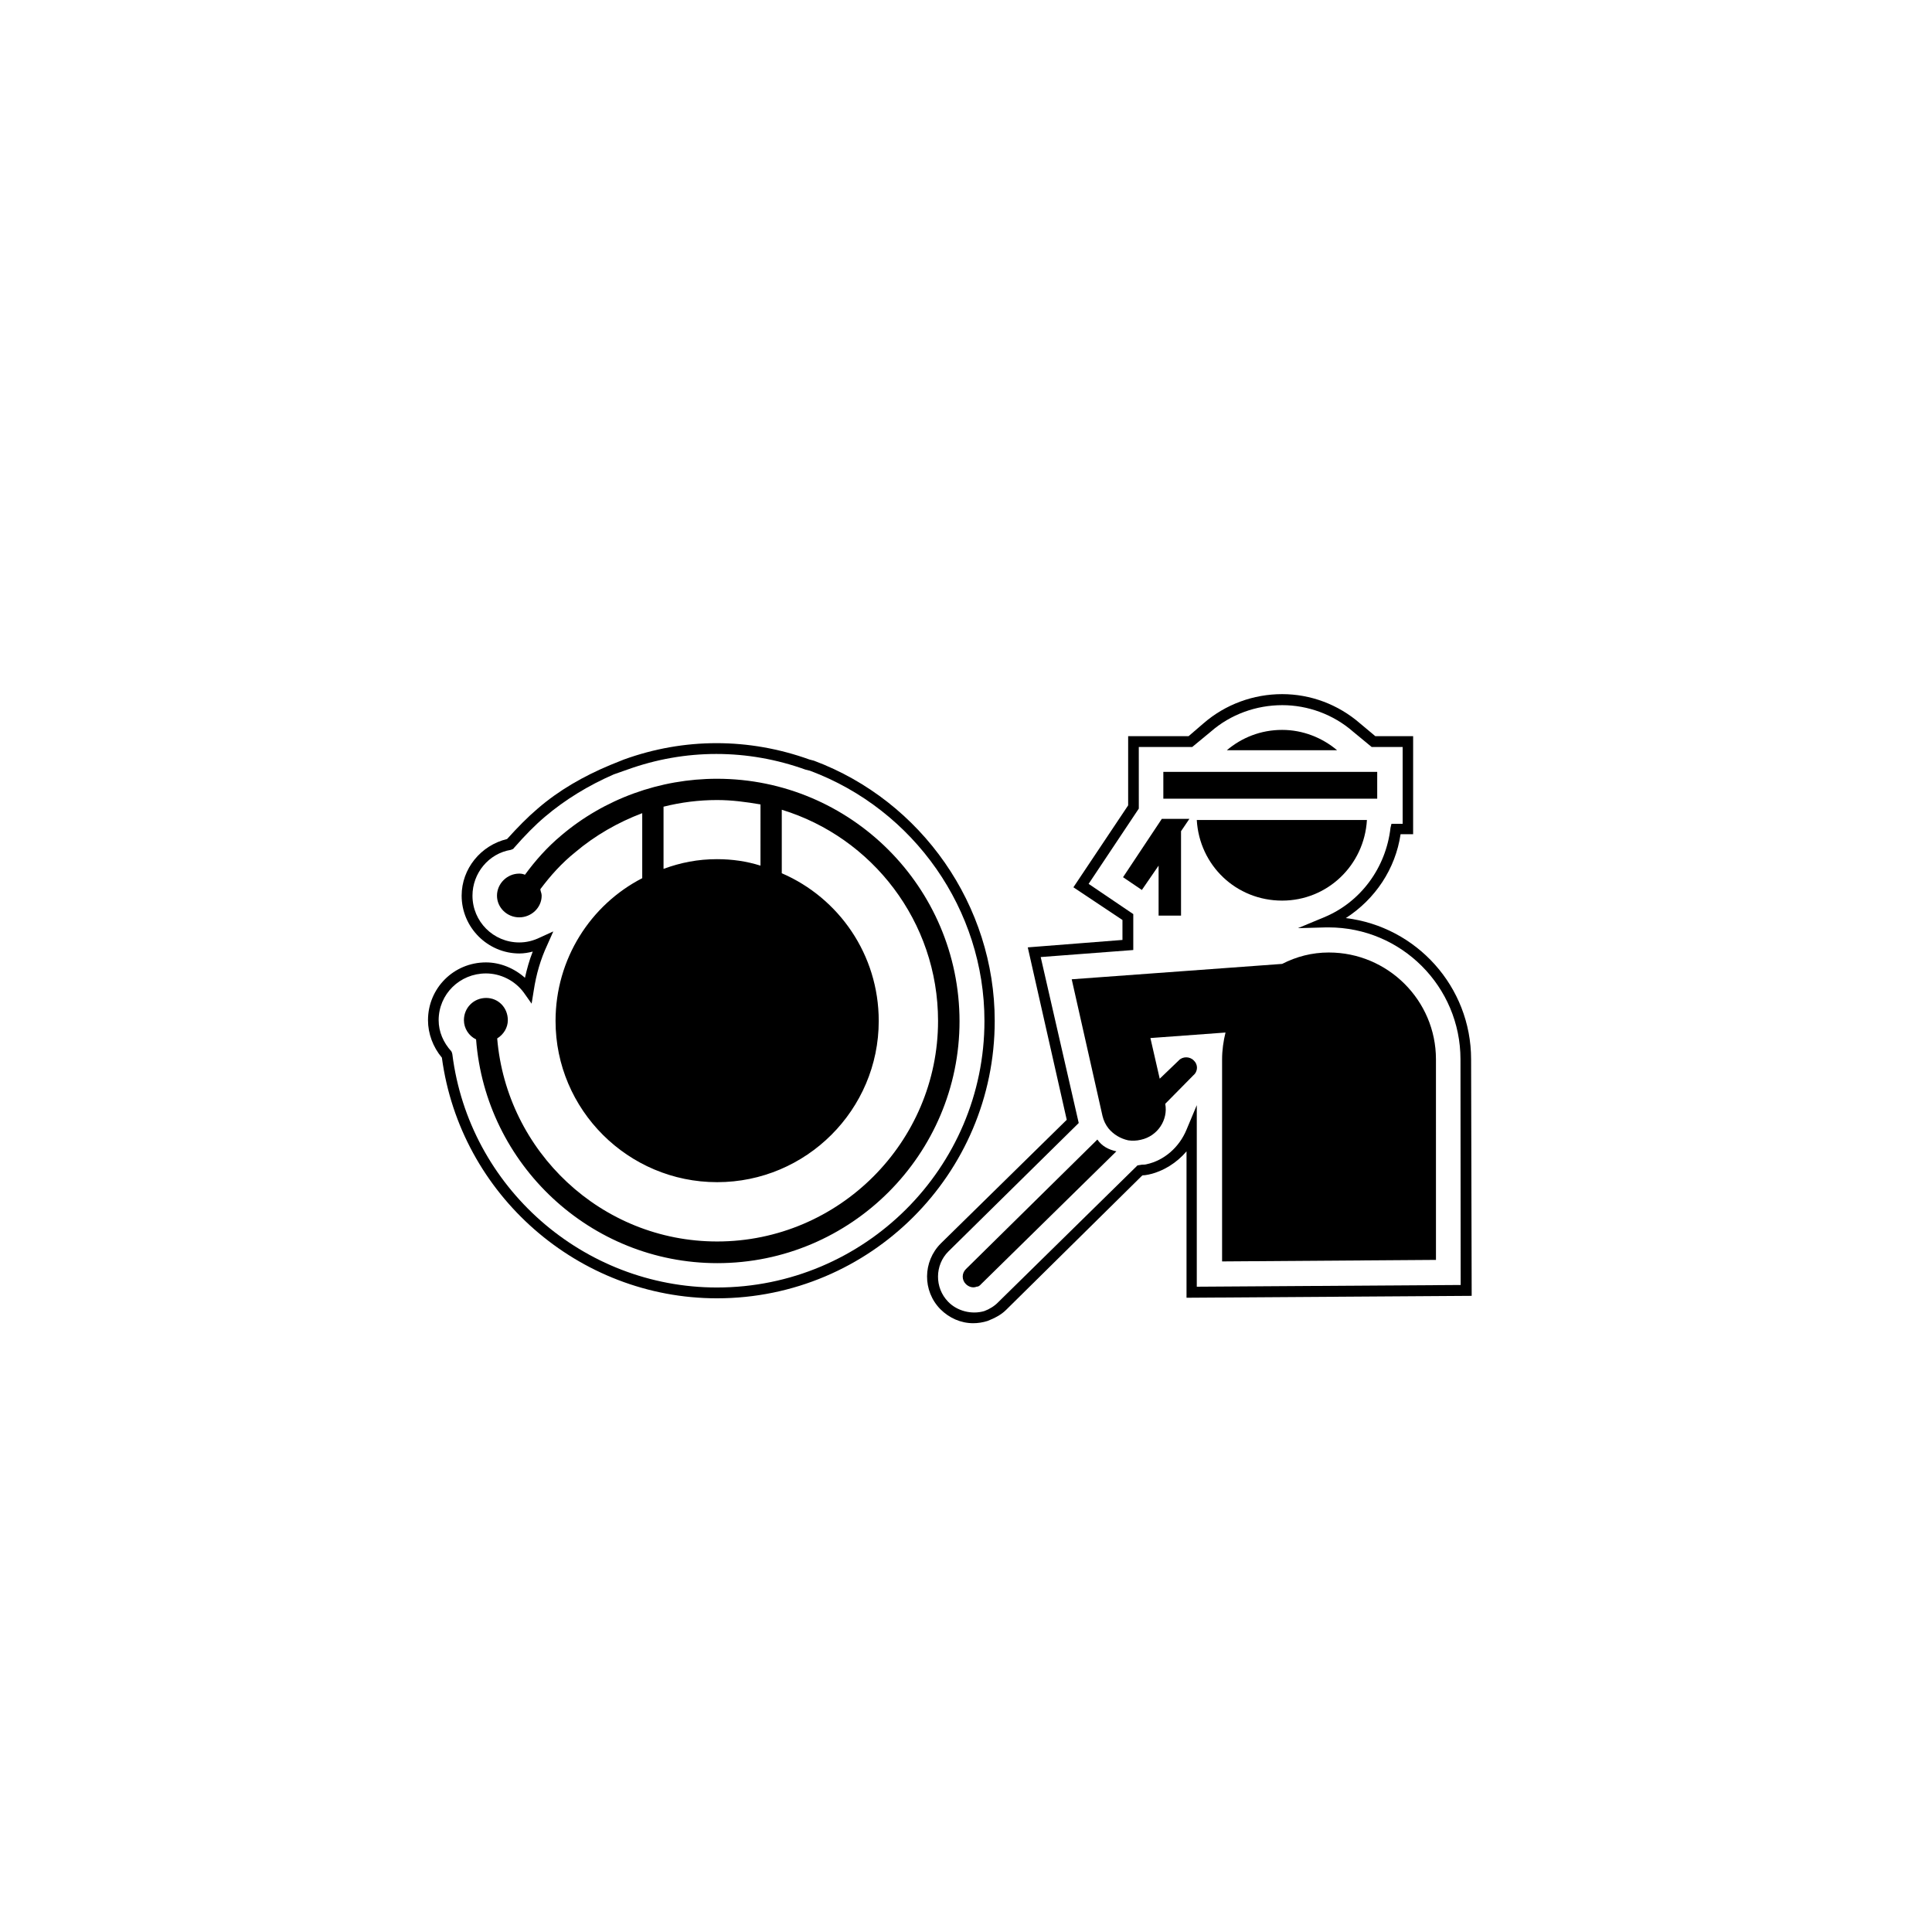 <?xml version="1.0" encoding="UTF-8"?>
<!-- Uploaded to: ICON Repo, www.svgrepo.com, Generator: ICON Repo Mixer Tools -->
<svg fill="#000000" width="800px" height="800px" version="1.1" viewBox="144 144 512 512" xmlns="http://www.w3.org/2000/svg">
 <g>
  <path d="m496.18 396.42c-4.535 0-8.664 1.109-12.395 3.023l-55.77 4.078 8.16 36.223c0.301 1.262 0.855 2.371 1.613 3.328 1.309 1.562 3.125 2.672 5.188 3.125 1.008 0.148 2.168 0.148 3.375-0.152 4.434-0.957 7.254-5.289 6.449-9.523l7.457-7.559c1.258-1.059 1.258-2.871 0.102-3.93-1.059-1.109-2.973-1.109-3.981 0l-5.039 4.836-2.469-10.777 19.902-1.461c-0.555 2.266-0.906 4.684-0.906 7.102v53.555l56.68-0.402-0.004-53.152c0-15.668-12.797-28.312-28.363-28.312z"/>
  <path d="m400 480.3c-1.16 1.109-1.16 2.922 0 4.031 0.754 0.707 1.812 1.059 2.82 0.656 0.453 0 0.805-0.25 1.16-0.656l35.871-35.215c-2.066-0.453-3.828-1.359-5.039-3.125z"/>
  <path d="m483.78 337.43c-5.691 0-10.73 2.066-14.66 5.391h29.223c-3.93-3.324-9.07-5.391-14.562-5.391z"/>
  <path d="m483.78 382.67c11.992 0 21.766-9.371 22.469-21.363h-45.09c0.707 12.043 10.43 21.363 22.621 21.363z"/>
  <path d="m500.21 355.66h8.766v-7.106h-56.68v7.106z"/>
  <path d="m500.66 387.3c7.809-5.039 13.148-13.047 14.508-22.219h3.324l0.004-25.992h-10.027l-3.981-3.328c-5.894-5.137-13.25-7.809-20.707-7.809-7.559 0-15.012 2.672-20.859 7.758l-3.926 3.379h-16.023v18.34l-14.508 21.711 13 8.664v5.289l-25.094 1.969 10.328 45.695-33.352 32.746c-4.836 4.836-4.887 12.594-0.152 17.434 2.367 2.367 5.441 3.727 8.715 3.727 1.258 0 2.57-0.203 3.828-0.605 1.762-0.707 3.527-1.562 4.887-2.922l35.871-35.418 0.301-0.25c0.605 0 1.059-0.102 1.613-0.203 3.883-0.855 7.41-3.074 10.031-6.144v38.793l75.57-0.504-0.152-62.676c0-19.246-14.457-35.164-33.199-37.434zm-39.5 97.691v-48.113l-2.719 6.496c-1.914 4.637-5.894 8.164-10.633 9.172-0.352 0.102-0.805 0.102-1.156 0.102l-1.211 0.199-36.879 36.223c-0.957 1.008-2.316 1.863-3.68 2.367-3.375 1.008-7.254 0-9.621-2.469-3.629-3.727-3.527-9.723 0.051-13.301l34.562-34.059-10.078-43.98 24.535-1.863v-9.52l-11.836-8.012 13.301-19.949-0.004-16.324h14.156l4.887-4.031c5.289-4.637 12.09-7.055 18.992-7.055 6.699 0 13.504 2.418 18.793 7.055l4.887 4.031h8.211v20.355l-2.969-0.004-0.25 1.059c-1.211 10.629-7.961 19.75-17.633 23.73l-6.902 2.871 7.508-0.203h0.605c19.348 0 34.965 15.719 34.965 34.965l0.051 59.801z"/>
  <path d="m451.04 373.4v13.25h5.945v-22.371l2.215-3.273h-7.305l-10.277 15.465 4.988 3.379z"/>
  <path d="m334 350.38c-15.062 0-29.824 5.289-41.312 15.062-3.68 3.074-6.801 6.598-9.574 10.379-0.453-0.203-0.906-0.305-1.512-0.305-3.223 0-5.894 2.672-5.894 5.844 0 3.176 2.672 5.746 5.894 5.746 3.227 0 5.945-2.57 5.945-5.742 0-0.656-0.301-1.109-0.352-1.715 2.672-3.578 5.644-6.902 9.219-9.773 5.289-4.484 11.387-7.961 17.785-10.379v17.23c-13.703 7.055-22.973 21.41-22.973 37.836 0 23.527 19.195 42.723 42.824 42.723 23.629 0 42.824-19.195 42.824-42.723 0-17.633-10.629-32.648-25.695-39.145v-16.828c23.93 7.305 41.414 29.625 41.414 55.973 0 32.094-26.25 58.441-58.543 58.441-30.684 0-55.773-23.832-58.289-53.809 1.715-1.059 2.82-2.871 2.82-4.836 0-3.324-2.519-5.894-5.742-5.894-3.273 0-5.894 2.57-5.894 5.894 0 2.168 1.309 4.18 3.223 5.09 2.519 33.102 30.277 59.297 63.934 59.297 35.418 0 64.184-28.816 64.184-64.137-0.051-35.465-28.816-64.23-64.285-64.23zm11.535 23.023c-3.676-1.16-7.504-1.715-11.535-1.715-5.039 0-9.621 0.906-14.156 2.57v-16.477c4.582-1.156 9.371-1.762 14.156-1.762 3.981 0 7.656 0.504 11.539 1.16z"/>
  <path d="m359.7 345.59-1.16-0.301c-16.07-5.793-33.25-5.793-49.223 0l-3.629 1.461c-7.106 2.973-13.602 6.699-19.195 11.539-2.668 2.266-5.289 4.934-8.109 8.059-6.953 1.664-12.043 7.859-12.043 15.016 0 8.414 6.902 15.316 15.316 15.316 1.16 0 2.418-0.203 3.527-0.504-0.906 2.266-1.562 4.684-2.066 6.949-2.82-2.519-6.547-4.078-10.328-4.078-8.566 0-15.367 6.852-15.367 15.316 0 3.527 1.309 7.106 3.68 9.926 4.887 36.32 36.176 63.777 72.902 63.777 40.605 0 73.605-32.949 73.605-73.504 0-30.531-19.246-58.242-47.91-68.973zm-25.695 139.61c-35.418 0-65.695-26.551-70.129-61.816l-0.102-0.402-0.152-0.352c-2.117-2.32-3.375-5.191-3.375-8.266 0-6.902 5.594-12.395 12.543-12.395 3.828 0 7.656 1.863 10.027 5.09l2.066 2.922 0.555-3.426c0.656-4.332 1.812-8.312 3.578-12.09l1.613-3.629-3.531 1.613c-1.762 0.855-3.574 1.309-5.492 1.309-6.852 0-12.395-5.543-12.395-12.395 0-5.945 4.281-11.184 10.176-12.141l0.605-0.25 0.301-0.352c2.824-3.227 5.445-5.898 8.117-8.164 5.34-4.535 11.539-8.312 18.238-11.234l3.578-1.258c15.367-5.543 31.84-5.543 47.258 0l1.207 0.301c27.609 10.328 46.199 36.879 46.199 66.301 0 38.945-31.793 70.633-70.887 70.633z"/>
 </g>
</svg>